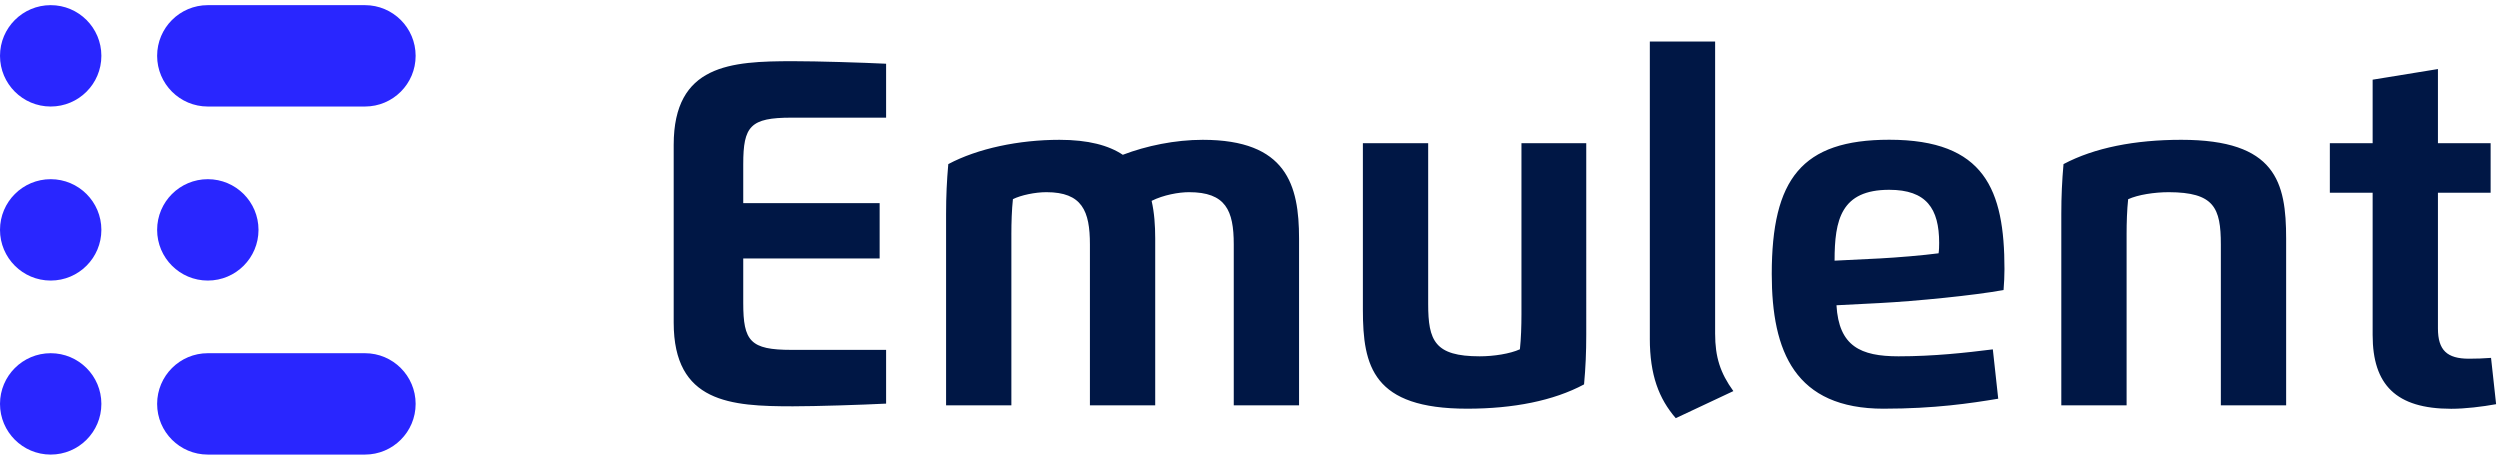 <?xml version="1.0" encoding="UTF-8"?>
<svg id="Layer_1" data-name="Layer 1" xmlns="http://www.w3.org/2000/svg" viewBox="0 0 1850.07 340.21">
  <defs>
    <style>
      .cls-1 {
        fill: #2926ff;
      }

      .cls-1, .cls-2 {
        fill-rule: evenodd;
      }

      .cls-2 {
        fill: #001745;
      }
    </style>
  </defs>
  <path class="cls-2" d="M1755.82,58.97v46.99h-31.67v36.69h31.67v105.3c0,36.75,17.26,54.56,58.13,54.56,10.35,0,22.89-1.52,33.24-3.4l-3.75-34.27c-5.51.42-10.9.61-16.35.61-16.23,0-22.95-6.3-22.95-22.4v-100.4h38.99v-36.69h-38.99v-54.86l-48.32,7.87ZM1573.74,173.47c0-8.72.3-18.17,1.15-26.04,7.26-3.33,19.49-5.21,30.09-5.21,33.48.12,38.51,11.44,38.51,38.75v118.98h48.32v-123.34c0-41.84-7.57-73.15-77.56-73.15-34.39,0-64.37,5.87-87.19,17.98-1.09,12.47-1.63,23.74-1.63,36.88v141.63h48.32v-126.49ZM1357.64,192.9c0-30.33,4.78-52.44,40.45-52.44,27.49,0,36.94,13.87,36.94,39.3,0,2.18-.06,5.51-.42,7.69-11.32,1.51-30.94,3.15-43.6,3.81l-33.36,1.64ZM1394.03,302.44c37.66,0,64.36-4,84.71-7.39l-3.99-36.51c-19.86,2.48-43.6,5.14-69.81,5.14-28.04,0-44.14-7.44-45.9-37.78l31.97-1.63c26.7-1.39,69.63-5.63,91.68-9.63.42-5.26.67-10.48.67-15.56,0-58.56-14.53-95.67-85.26-95.67-64.91,0-86.95,29.19-86.95,99.37,0,57.52,17.2,99.67,82.89,99.67ZM1220.91,250.55c0,27.01,6.72,44.45,19.2,58.91l42.63-20.04c-9.69-13.38-13.5-25.19-13.5-42.51V30.75h-48.32v219.8ZM1008.57,229.29c0,41.84,7.44,73.15,77.14,73.15,34.21,0,63.94-5.87,86.53-17.98,1.15-12.47,1.63-23.74,1.63-36.88V105.95h-47.95v126.49c0,8.72-.3,18.16-1.15,26.04-7.33,3.33-19.38,5.2-29.73,5.2-33.24,0-38.15-11.44-38.15-38.75v-118.98h-48.32v123.34ZM748.44,173.35c0-8.66.3-18.17,1.15-25.98,5.99-2.97,16.47-5.15,24.77-5.15,26.46,0,32.21,13.93,32.21,38.63v119.1h48.32v-123.4c0-9.81-.66-19.19-2.66-27.91,8.84-4.42,20.16-6.42,27.67-6.42,27.19,0,33.12,13.5,33.12,38.63v119.1h48.32v-123.4c0-39.66-9.2-73.08-71.27-73.08-20.53,0-41.72,4.42-59.16,11.08-10.47-6.97-25.49-11.08-46.86-11.08-30.09,0-60.61,6.42-82.29,17.98-1.09,12.41-1.63,23.62-1.63,36.82v141.69h48.32v-126.61ZM655.74,47.16c-17.56-.85-50.56-1.88-68.97-1.88-45.9,0-88.22,2.43-88.22,61.88v131.58c0,59.4,42.32,61.94,88.22,61.94,17.01,0,51.11-1.09,68.97-1.99v-39.78h-70.06c-30.46,0-35.66-6.42-35.66-34.64v-33h100.94v-40.93h-100.94v-28.88c0-28.09,5.21-34.39,35.66-34.39h70.06v-39.9Z"/>
  <g>
    <path class="cls-1" d="M37.51,3.81C16.79,3.81,0,20.6,0,41.32s16.79,37.51,37.51,37.51,37.51-16.79,37.51-37.51S58.23,3.81,37.51,3.81"/>
    <path class="cls-1" d="M37.51,132.6c-20.72,0-37.51,16.79-37.51,37.51s16.79,37.51,37.51,37.51,37.51-16.79,37.51-37.51-16.79-37.51-37.51-37.51"/>
    <path class="cls-1" d="M37.51,261.38c-20.72,0-37.51,16.79-37.51,37.51s16.79,37.51,37.51,37.51,37.51-16.79,37.51-37.51-16.79-37.51-37.51-37.51"/>
    <path class="cls-1" d="M153.79,132.6c-20.72,0-37.51,16.79-37.51,37.51s16.79,37.51,37.51,37.51,37.51-16.79,37.51-37.51-16.79-37.51-37.51-37.51"/>
    <path class="cls-1" d="M270.07,336.4c20.72,0,37.51-16.79,37.51-37.51s-16.79-37.51-37.51-37.51h-116.28c-20.72,0-37.51,16.79-37.51,37.51s16.79,37.51,37.51,37.51h116.28Z"/>
    <path class="cls-1" d="M153.79,3.81h116.28c20.72,0,37.51,16.79,37.51,37.51s-16.79,37.51-37.51,37.51h-116.28c-20.72,0-37.51-16.79-37.51-37.51S133.07,3.81,153.79,3.81"/>
  </g>
</svg>